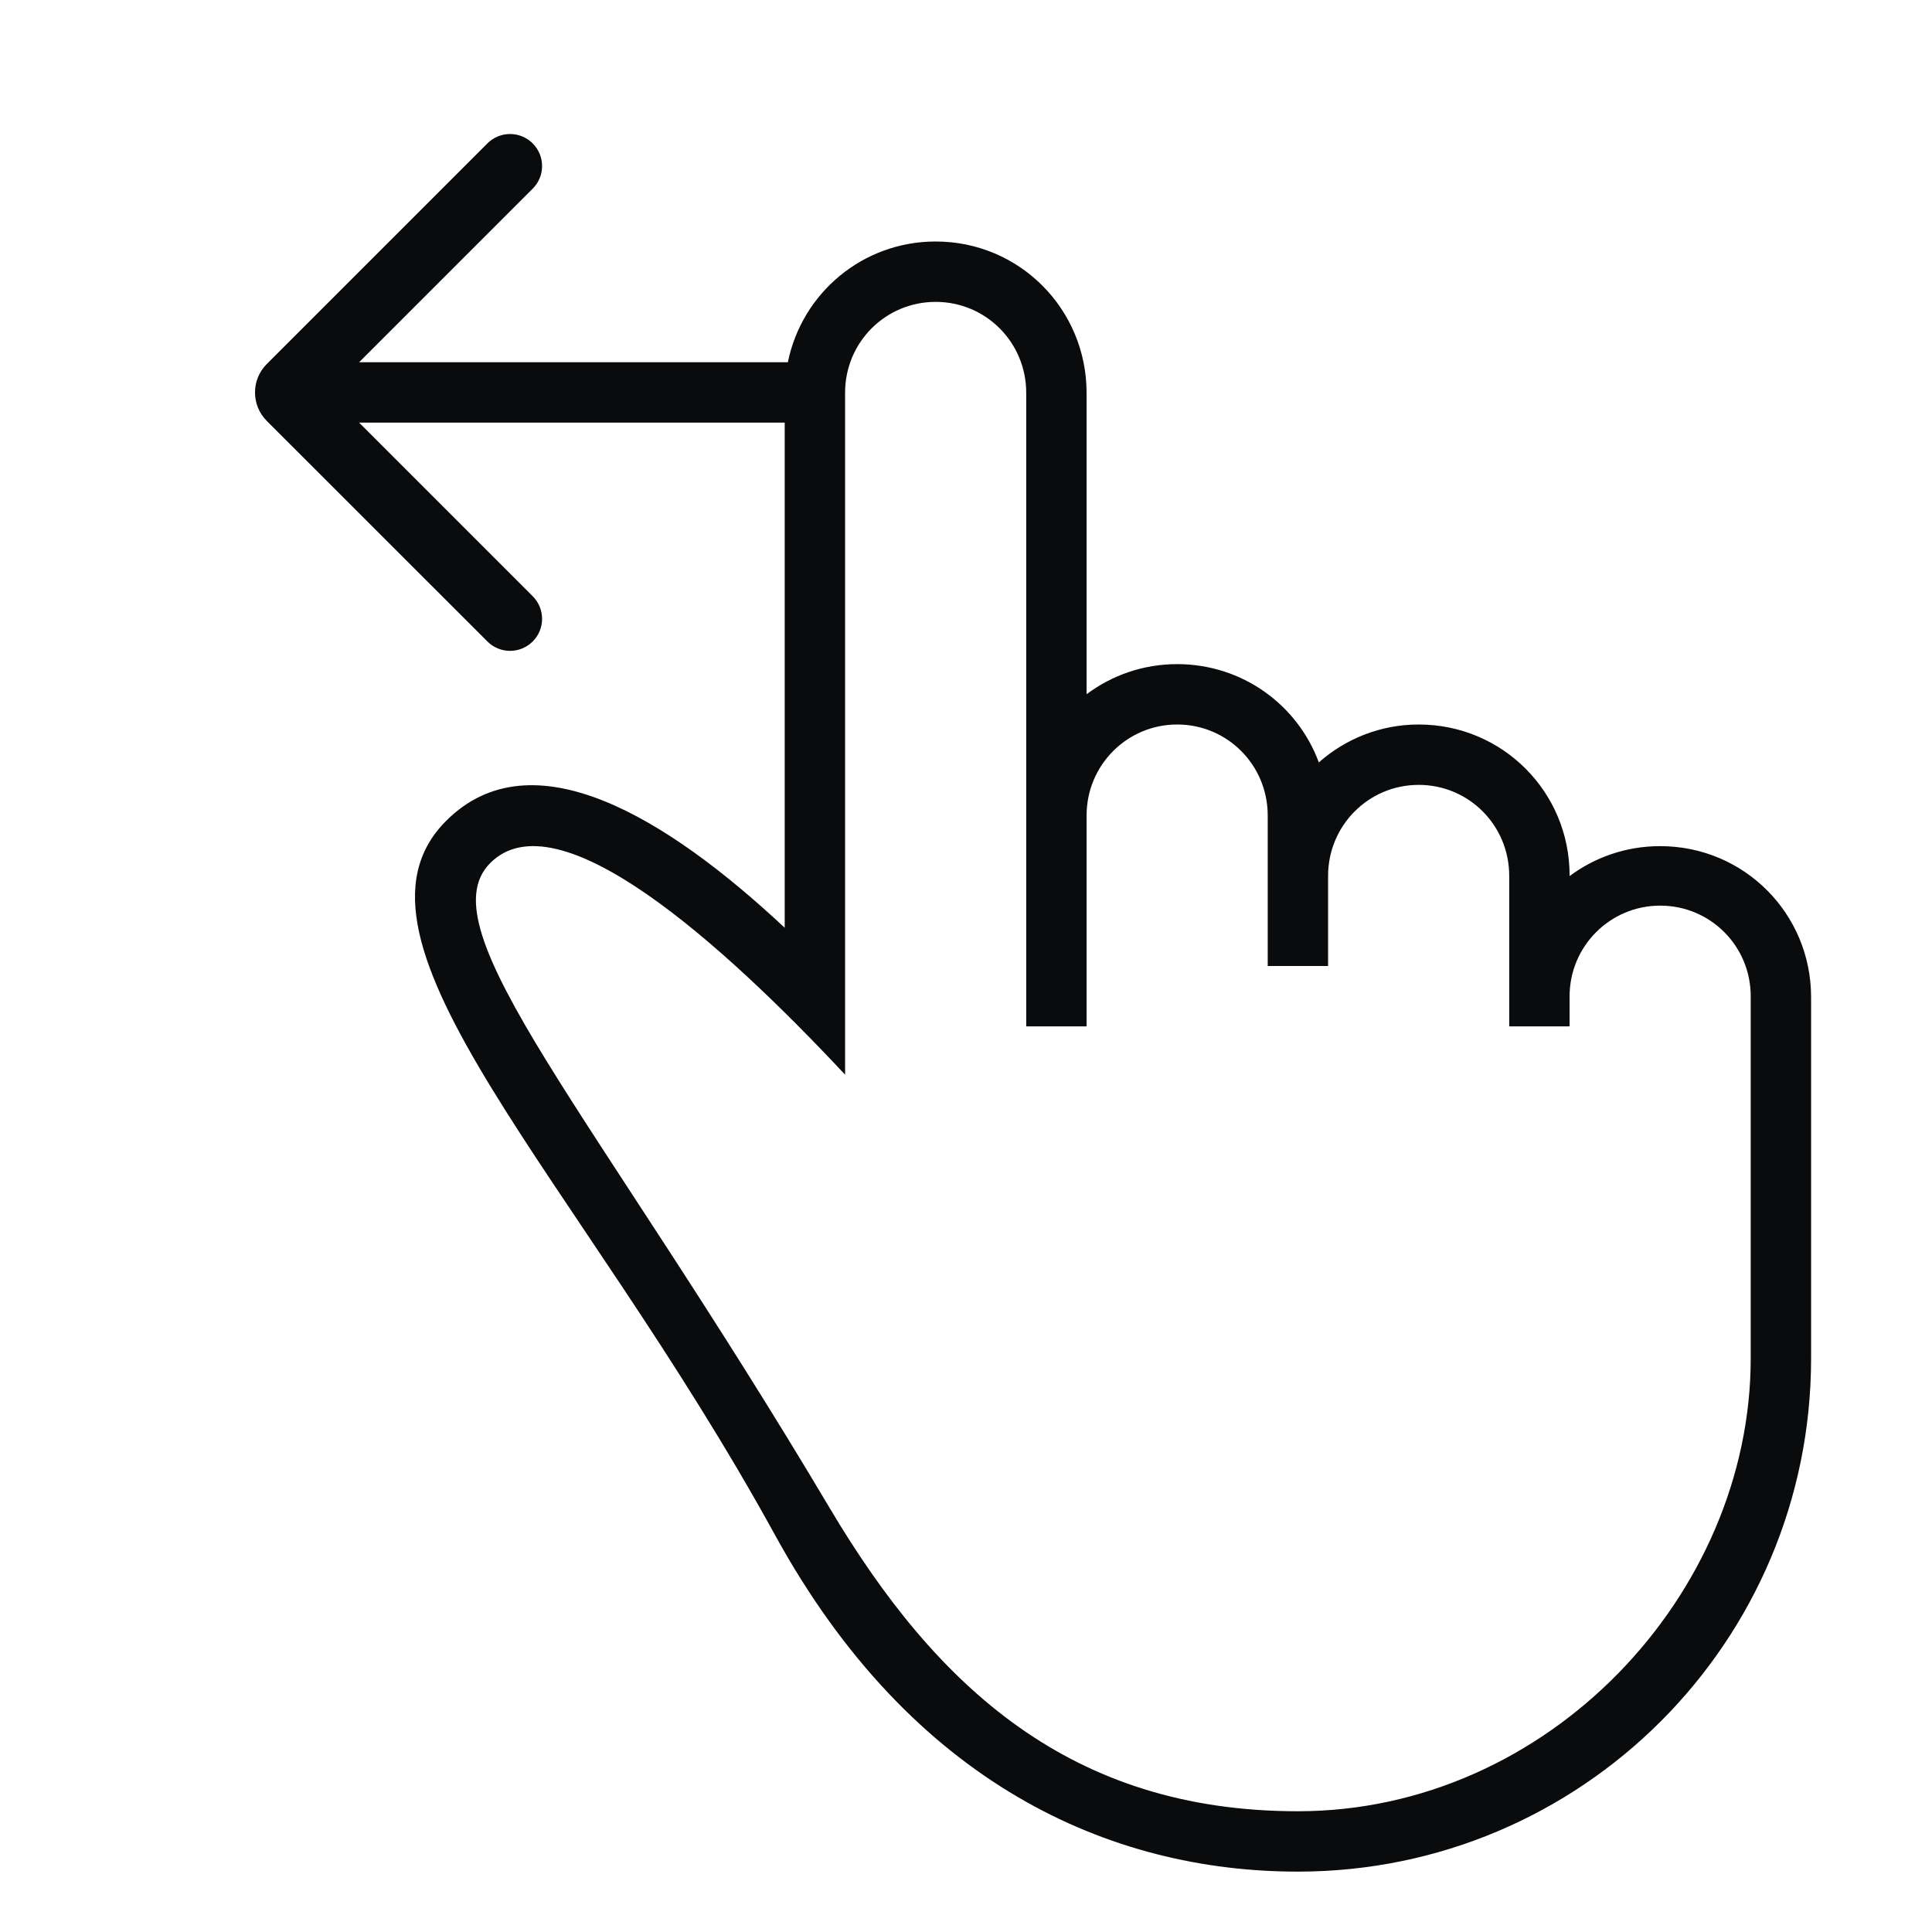 <svg width="24" height="24" viewBox="0 0 24 24" fill="none" xmlns="http://www.w3.org/2000/svg">
<path fill-rule="evenodd" clip-rule="evenodd" d="M9.748 5.25H4.461L6.617 7.406C6.773 7.562 6.773 7.814 6.617 7.969C6.462 8.124 6.21 8.124 6.055 7.969L3.314 5.229C3.119 5.033 3.119 4.717 3.314 4.522L6.055 1.781C6.21 1.626 6.462 1.626 6.617 1.781C6.773 1.937 6.773 2.189 6.617 2.344L4.461 4.5H9.787C9.962 3.64 10.717 3 11.623 3C12.666 3 13.498 3.842 13.498 4.881V8.624C13.812 8.389 14.201 8.25 14.623 8.25C15.435 8.25 16.12 8.758 16.383 9.471C16.713 9.179 17.148 9 17.623 9C18.666 9 19.498 9.839 19.498 10.873V10.883C19.812 10.649 20.201 10.511 20.623 10.511C21.666 10.511 22.498 11.35 22.498 12.386V16.875C22.498 20.396 19.644 23.25 16.123 23.25C13.789 23.25 11.325 22.161 9.629 19.071C7.181 14.612 4.051 11.688 5.542 10.197C6.608 9.131 8.282 10.154 9.748 11.525V5.25ZM16.122 22.5C19.23 22.5 21.748 19.811 21.748 16.875V14.062V12.376C21.748 11.754 21.249 11.25 20.623 11.25C20.002 11.25 19.498 11.754 19.498 12.376V12.75H18.748V10.88C18.748 10.256 18.249 9.75 17.623 9.75C17.002 9.75 16.498 10.254 16.498 10.88V12H15.748V10.13C15.748 9.506 15.249 9 14.623 9C14.002 9 13.498 9.504 13.498 10.13V12.75H12.748V4.879C12.748 4.256 12.249 3.75 11.623 3.75C11.002 3.75 10.498 4.25 10.498 4.879V13.35C8.955 11.7 6.922 9.884 6.089 10.722C5.274 11.542 7.375 13.801 10.309 18.737C11.631 20.962 13.304 22.5 16.122 22.5Z" fill="#0A0B0C"/>
</svg>
